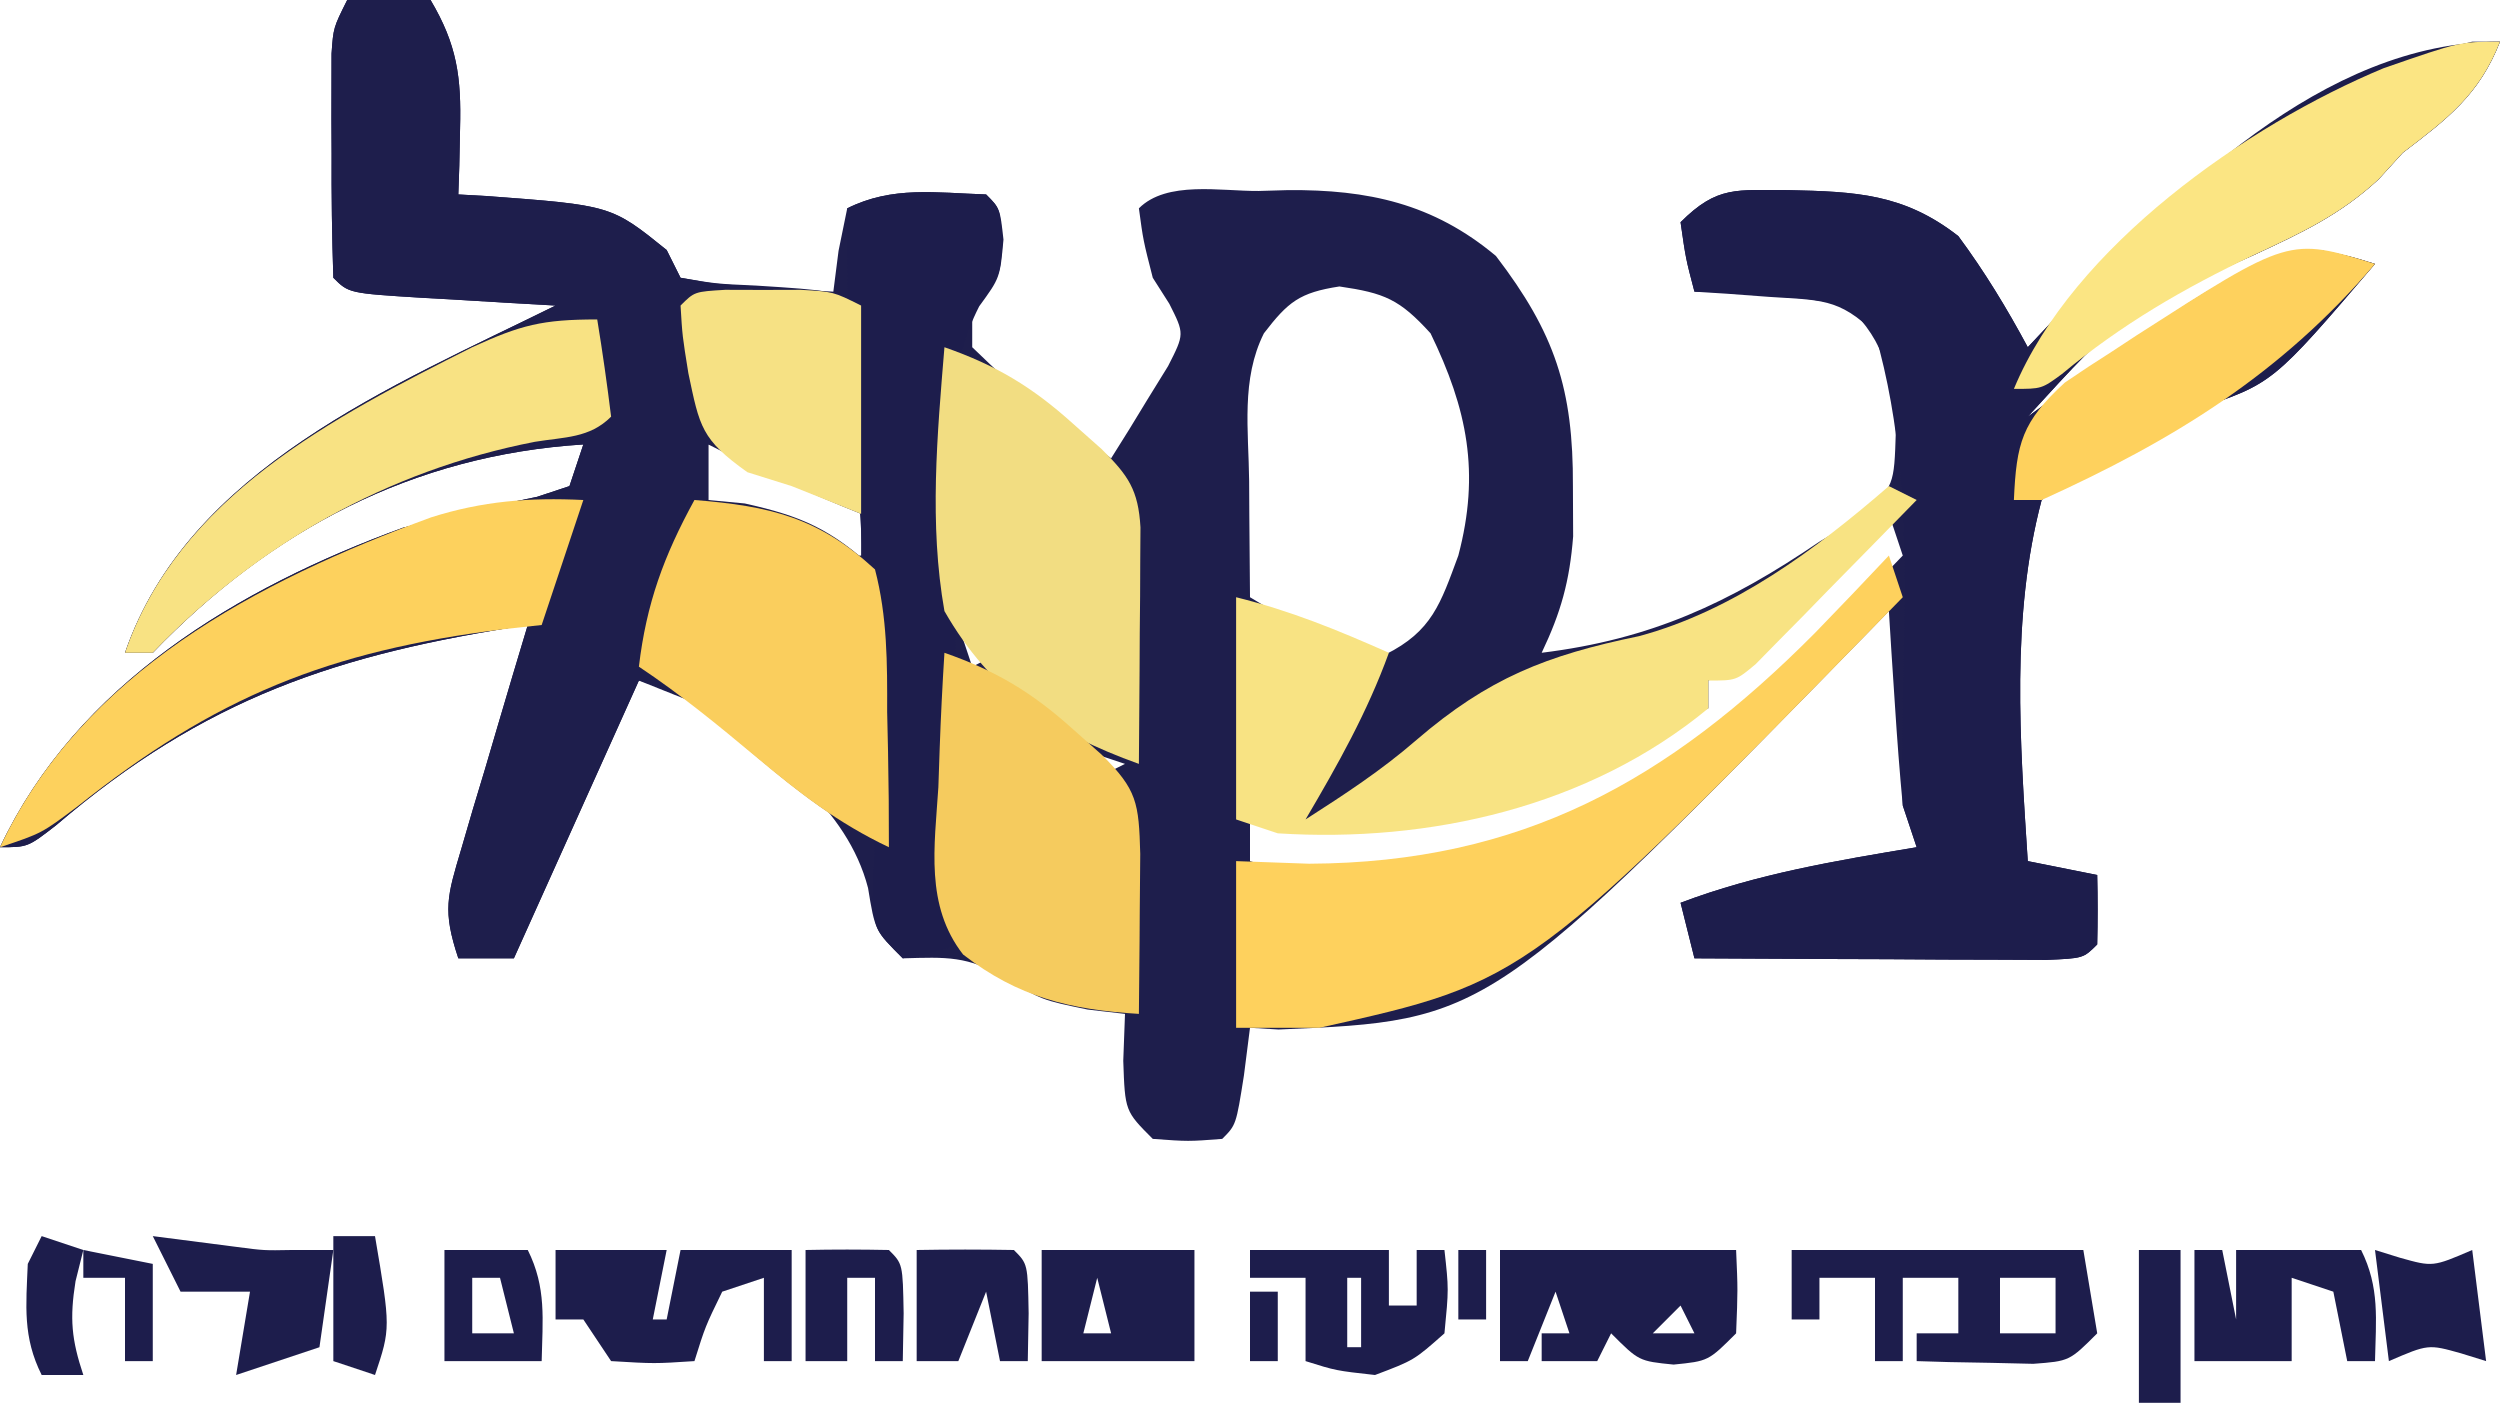 <?xml version="1.0" encoding="UTF-8"?>
<svg version="1.1" xmlns="http://www.w3.org/2000/svg" width="180" height="101">
<path d="M0 0 C1.98 0 3.96 0 6 0 C7.906 3.212 8.223 5.539 8.125 9.25 C8.107 10.142 8.089 11.034 8.07 11.953 C8.047 12.629 8.024 13.304 8 14 C8.664 14.037 9.328 14.075 10.012 14.113 C19.011 14.783 19.011 14.783 23 18 C23.495 18.99 23.495 18.99 24 20 C26.586 20.468 26.586 20.468 29.562 20.625 C31.08 20.737 31.08 20.737 32.629 20.852 C33.803 20.925 33.803 20.925 35 21 C35.186 19.546 35.186 19.546 35.375 18.062 C35.581 17.052 35.788 16.041 36 15 C39.253 13.373 42.392 13.885 46 14 C47 15 47 15 47.188 17.438 C47 20 47 20 45 22 C45 22.99 45 23.98 45 25 C47.222 27.143 47.222 27.143 50 29.188 C50.928 29.903 51.856 30.618 52.812 31.355 C53.895 32.17 53.895 32.17 55 33 C55.894 31.595 56.765 30.176 57.625 28.75 C58.112 27.961 58.6 27.172 59.102 26.359 C60.284 24.039 60.284 24.039 59.191 21.871 C58.798 21.254 58.405 20.636 58 20 C57.312 17.312 57.312 17.312 57 15 C59.01 12.99 62.88 13.77 65.625 13.75 C66.325 13.729 67.025 13.709 67.746 13.688 C73.471 13.645 78.182 14.64 82.707 18.43 C86.957 23.986 88.28 28.007 88.25 35 C88.258 36.794 88.258 36.794 88.266 38.625 C88.011 41.858 87.387 44.094 86 47 C93.873 46.028 99.475 43.435 106 39 C107.547 38.072 107.547 38.072 109.125 37.125 C111.378 34.973 111.378 34.973 111.5 31.062 C111.195 27.259 110.874 24.71 108 22 C104.337 21.276 100.728 21.07 97 21 C96.375 18.625 96.375 18.625 96 16 C98.662 13.338 100.042 13.701 103.75 13.688 C108.595 13.797 112.068 13.931 116 17 C117.891 19.556 119.497 22.2 121 25 C121.739 24.215 122.477 23.43 123.238 22.621 C131.79 13.697 140.607 5.86 153 3 C153.66 3 154.32 3 155 3 C153.494 6.833 151.232 8.538 148 11 C147.425 11.632 146.85 12.263 146.258 12.914 C143.483 15.478 140.672 16.783 137.25 18.375 C127.769 22.591 127.769 22.591 121 30 C121.846 29.385 122.691 28.77 123.562 28.137 C135.338 19.696 135.338 19.696 142 18 C144.215 18.445 144.215 18.445 146 19 C138.636 27.621 138.636 27.621 133.098 29.465 C126.785 31.577 126.785 31.577 122 36 C119.77 44.385 120.445 53.416 121 62 C122.65 62.33 124.3 62.66 126 63 C126.043 64.666 126.041 66.334 126 68 C125 69 125 69 122.316 69.114 C121.148 69.108 119.981 69.103 118.777 69.098 C117.517 69.094 116.257 69.091 114.959 69.088 C113.618 69.08 112.278 69.071 110.938 69.062 C109.593 69.057 108.249 69.053 106.904 69.049 C103.603 69.037 100.301 69.021 97 69 C96.67 67.68 96.34 66.36 96 65 C101.535 62.906 107.188 61.972 113 61 C112.67 60.01 112.34 59.02 112 58 C111.774 55.607 111.592 53.211 111.438 50.812 C111.354 49.54 111.27 48.268 111.184 46.957 C111.123 45.981 111.062 45.005 111 44 C110.405 44.611 110.405 44.611 109.798 45.234 C82.18 73.482 82.18 73.482 67.062 74.125 C66.382 74.084 65.701 74.043 65 74 C64.856 75.134 64.711 76.269 64.562 77.438 C64 81 64 81 63 82 C60.562 82.188 60.562 82.188 58 82 C56 80 56 80 55.875 76.375 C55.916 75.261 55.958 74.147 56 73 C55.113 72.897 54.226 72.794 53.312 72.688 C50 72 50 72 47.438 70.438 C44.656 68.797 43.156 68.915 40 69 C38 67 38 67 37.5 63.938 C36.001 58.136 30.63 54.409 26 51 C24.35 50.34 22.7 49.68 21 49 C18.03 55.6 15.06 62.2 12 69 C10.68 69 9.36 69 8 69 C6.847 65.541 7.201 64.529 8.215 61.113 C8.489 60.175 8.763 59.238 9.045 58.271 C9.339 57.295 9.634 56.319 9.938 55.312 C10.228 54.324 10.519 53.336 10.818 52.318 C11.538 49.877 12.265 47.437 13 45 C-0.678 47.087 -10.245 50.246 -20.969 59.426 C-23 61 -23 61 -25 61 C-19.477 49.265 -7.83 42.316 4 38 C7.21 37.164 10.41 36.418 13.664 35.773 C14.435 35.518 15.206 35.263 16 35 C16.33 34.01 16.66 33.02 17 32 C4.747 32.778 -5.482 38.142 -14 47 C-14.66 47 -15.32 47 -16 47 C-11.454 33.756 3.375 27.751 15 22 C13.929 21.939 12.858 21.879 11.754 21.816 C10.357 21.732 8.96 21.647 7.562 21.562 C6.855 21.523 6.148 21.484 5.42 21.443 C0.113 21.113 0.113 21.113 -1 20 C-1.1 17.011 -1.139 14.051 -1.125 11.062 C-1.131 9.807 -1.131 9.807 -1.137 8.525 C-1.135 7.724 -1.134 6.923 -1.133 6.098 C-1.132 5.36 -1.131 4.623 -1.129 3.864 C-1 2 -1 2 0 0 Z M66 24 C64.345 27.31 64.899 30.991 64.938 34.625 C64.942 35.427 64.947 36.229 64.951 37.055 C64.963 39.036 64.981 41.018 65 43 C66.647 43.986 66.647 43.986 68.328 44.992 C68.946 45.362 69.564 45.732 70.2 46.113 C72.077 47.188 72.077 47.188 74.75 47.125 C78.109 45.446 78.714 43.473 80 40 C81.578 34.028 80.649 29.461 78 24 C75.769 21.546 74.693 21.101 71.438 20.625 C68.566 21.067 67.746 21.73 66 24 Z M26 32 C26 33.32 26 34.64 26 36 C27.456 36.671 28.915 37.337 30.375 38 C31.593 38.557 31.593 38.557 32.836 39.125 C34.92 40.125 34.92 40.125 37 40 C37 39.01 37 38.02 37 37 C35.545 36.162 34.086 35.329 32.625 34.5 C31.813 34.036 31.001 33.572 30.164 33.094 C28.107 31.85 28.107 31.85 26 32 Z M111 37 C110.229 37.782 109.458 38.565 108.664 39.371 C107.651 40.393 106.638 41.415 105.625 42.438 C104.863 43.212 104.863 43.212 104.086 44.002 C100.227 47.887 100.227 47.887 98 49 C98 49.66 98 50.32 98 51 C97.34 51.248 96.68 51.495 96 51.75 C93.638 52.734 91.496 53.796 89.25 55 C81.363 58.951 73.708 59.293 65 59 C65 59.99 65 60.98 65 62 C72.882 64.494 82.306 62.612 89.676 59.277 C98.4 54.483 105.146 47.085 112 40 C111.505 38.515 111.505 38.515 111 37 Z M44 45 C44.33 45.99 44.66 46.98 45 48 C45.66 47.67 46.32 47.34 47 47 C46.01 46.34 45.02 45.68 44 45 Z M53 54 C53.33 54.66 53.66 55.32 54 56 C54.66 55.67 55.32 55.34 56 55 C55.01 54.67 54.02 54.34 53 54 Z " fill="#1E1E4C" transform="translate(25,0)"/>
<path d="M0 0 C1.98 0 3.96 0 6 0 C7.906 3.212 8.223 5.539 8.125 9.25 C8.107 10.142 8.089 11.034 8.07 11.953 C8.047 12.629 8.024 13.304 8 14 C8.664 14.037 9.328 14.075 10.012 14.113 C19.011 14.783 19.011 14.783 23 18 C23.495 18.99 23.495 18.99 24 20 C26.519 20.431 26.519 20.431 29.438 20.562 C34.812 20.906 34.812 20.906 37 22 C37 26.95 37 31.9 37 37 C33.198 35.479 29.635 33.86 26 32 C26 33.32 26 34.64 26 36 C26.866 36.083 27.733 36.165 28.625 36.25 C32.78 37.173 34.835 38.113 38 41 C38.891 44.41 38.885 47.74 38.875 51.25 C38.896 52.186 38.916 53.122 38.938 54.086 C38.985 56.392 39.004 58.694 39 61 C34.223 58.739 30.573 55.401 26.559 51.996 C24.098 49.847 24.098 49.847 21 49 C18.03 55.6 15.06 62.2 12 69 C10.68 69 9.36 69 8 69 C6.847 65.541 7.201 64.529 8.215 61.113 C8.489 60.175 8.763 59.238 9.045 58.271 C9.339 57.295 9.634 56.319 9.938 55.312 C10.228 54.324 10.519 53.336 10.818 52.318 C11.538 49.877 12.265 47.437 13 45 C-0.678 47.087 -10.245 50.246 -20.969 59.426 C-23 61 -23 61 -25 61 C-19.477 49.265 -7.83 42.316 4 38 C7.21 37.164 10.41 36.418 13.664 35.773 C14.435 35.518 15.206 35.263 16 35 C16.33 34.01 16.66 33.02 17 32 C4.747 32.778 -5.482 38.142 -14 47 C-14.66 47 -15.32 47 -16 47 C-11.454 33.756 3.375 27.751 15 22 C13.929 21.939 12.858 21.879 11.754 21.816 C10.357 21.732 8.96 21.647 7.562 21.562 C6.855 21.523 6.148 21.484 5.42 21.443 C0.113 21.113 0.113 21.113 -1 20 C-1.1 17.011 -1.139 14.051 -1.125 11.062 C-1.131 9.807 -1.131 9.807 -1.137 8.525 C-1.135 7.724 -1.134 6.923 -1.133 6.098 C-1.132 5.36 -1.131 4.623 -1.129 3.864 C-1 2 -1 2 0 0 Z " fill="#1E1E4C" transform="translate(25,0)"/>
<path d="M0 0 C-1.506 3.833 -3.768 5.538 -7 8 C-7.575 8.632 -8.15 9.263 -8.742 9.914 C-11.517 12.478 -14.328 13.783 -17.75 15.375 C-27.231 19.591 -27.231 19.591 -34 27 C-33.154 26.385 -32.309 25.77 -31.438 25.137 C-19.662 16.696 -19.662 16.696 -13 15 C-10.785 15.445 -10.785 15.445 -9 16 C-16.364 24.621 -16.364 24.621 -21.902 26.465 C-28.215 28.577 -28.215 28.577 -33 33 C-35.23 41.385 -34.555 50.416 -34 59 C-32.35 59.33 -30.7 59.66 -29 60 C-28.957 61.666 -28.959 63.334 -29 65 C-30 66 -30 66 -32.684 66.114 C-33.852 66.108 -35.019 66.103 -36.223 66.098 C-38.113 66.093 -38.113 66.093 -40.041 66.088 C-41.382 66.08 -42.722 66.071 -44.062 66.062 C-45.407 66.057 -46.751 66.053 -48.096 66.049 C-51.397 66.037 -54.699 66.021 -58 66 C-58.33 64.68 -58.66 63.36 -59 62 C-53.465 59.906 -47.812 58.972 -42 58 C-42.33 57.01 -42.66 56.02 -43 55 C-43.059 53.355 -43.061 51.708 -43.027 50.062 C-43.015 49.084 -43.003 48.106 -42.99 47.098 C-42.956 45.064 -42.917 43.03 -42.873 40.996 C-42.798 34.214 -43.104 27.555 -45 21 C-47.589 18.411 -49.027 18.626 -52.625 18.375 C-53.628 18.3 -54.631 18.225 -55.664 18.148 C-56.435 18.099 -57.206 18.05 -58 18 C-58.625 15.625 -58.625 15.625 -59 13 C-56.338 10.338 -54.958 10.701 -51.25 10.688 C-46.405 10.797 -42.932 10.931 -39 14 C-37.109 16.556 -35.503 19.2 -34 22 C-33.261 21.215 -32.523 20.43 -31.762 19.621 C-23.542 11.043 -12.823 0 0 0 Z " fill="#1D1D4C" transform="translate(180,3)"/>
<path d="M0 0 C0.66 0.33 1.32 0.66 2 1 C-0.119 3.173 -2.245 5.338 -4.375 7.5 C-4.978 8.12 -5.582 8.74 -6.203 9.379 C-6.783 9.965 -7.363 10.552 -7.961 11.156 C-8.495 11.701 -9.029 12.246 -9.58 12.807 C-11 14 -11 14 -13 14 C-13 14.66 -13 15.32 -13 16 C-21.606 23.105 -33.075 25.696 -44 25 C-44.99 24.67 -45.98 24.34 -47 24 C-47 18.72 -47 13.44 -47 8 C-43.017 8.996 -39.739 10.346 -36 12 C-37.566 16.308 -39.683 20.062 -42 24 C-39.202 22.206 -36.534 20.463 -34.02 18.281 C-28.833 13.822 -24.658 12.18 -18 10.805 C-11.195 8.979 -5.273 4.57 0 0 Z " fill="#F8E383" transform="translate(136,35)"/>
<path d="M0 0 C1 1 1 1 1.25 3.25 C1 6 1 6 -0.497 8.053 C-2.676 12.325 -2.373 16.168 -2.293 20.895 C-2.289 21.842 -2.284 22.789 -2.28 23.765 C-2.263 26.781 -2.226 29.797 -2.188 32.812 C-2.172 34.861 -2.159 36.91 -2.146 38.959 C-2.113 43.973 -2.062 48.986 -2 54 C-3.875 54.625 -3.875 54.625 -6 55 C-8 53 -8 53 -8.16 50.771 C-8.128 49.832 -8.096 48.893 -8.062 47.926 C-7.978 42.881 -8.116 37.889 -8.438 32.855 C-8.482 32.15 -8.526 31.445 -8.572 30.718 C-8.712 28.541 -8.856 26.364 -9 24.188 C-9.144 21.986 -9.287 19.785 -9.428 17.584 C-9.555 15.6 -9.686 13.617 -9.816 11.634 C-9.996 8.082 -10.032 4.556 -10 1 C-6.747 -0.627 -3.608 -0.115 0 0 Z " fill="#1D1D4C" transform="translate(71,14)"/>
<path d="M0 0 C0.495 1.485 0.495 1.485 1 3 C-26.006 30.668 -26.006 30.668 -41 34 C-42.98 34 -44.96 34 -47 34 C-47 30.04 -47 26.08 -47 22 C-45.267 22.062 -43.535 22.124 -41.75 22.188 C-26.444 22.116 -15.893 16.217 -5.312 5.562 C-3.524 3.724 -1.758 1.868 0 0 Z " fill="#FED15D" transform="translate(136,40)"/>
<path d="M0 0 C3.734 1.306 6.315 2.857 9.25 5.5 C9.936 6.108 10.622 6.717 11.328 7.344 C13.241 9.238 13.958 10.274 14.114 12.971 C14.108 13.757 14.103 14.542 14.098 15.352 C14.094 16.202 14.091 17.053 14.088 17.93 C14.08 18.819 14.071 19.709 14.062 20.625 C14.058 21.522 14.053 22.419 14.049 23.344 C14.037 25.563 14.021 27.781 14 30 C7.816 27.792 3.307 24.781 0 19 C-1.111 12.731 -0.52 6.306 0 0 Z " fill="#F2DD82" transform="translate(68,25)"/>
<path d="M0 0 C3.734 1.306 6.315 2.857 9.25 5.5 C9.936 6.108 10.622 6.717 11.328 7.344 C13.874 9.866 13.994 10.787 14.098 14.477 C14.091 15.859 14.079 17.242 14.062 18.625 C14.058 19.331 14.053 20.038 14.049 20.766 C14.037 22.51 14.019 24.255 14 26 C9.053 25.697 5.312 24.808 1.343 21.725 C-1.404 18.197 -0.711 13.943 -0.438 9.688 C-0.406 8.756 -0.374 7.825 -0.342 6.865 C-0.26 4.574 -0.145 2.288 0 0 Z " fill="#F5CB5E" transform="translate(68,47)"/>
<path d="M0 0 C5.441 0.435 8.943 1.259 13 5 C13.889 8.411 13.885 11.74 13.875 15.25 C13.896 16.186 13.916 17.122 13.938 18.086 C13.985 20.392 14.004 22.694 14 25 C10.349 23.268 7.542 21.102 4.438 18.5 C1.671 16.188 -0.999 14.001 -4 12 C-3.457 7.435 -2.205 4.027 0 0 Z " fill="#FACE5D" transform="translate(50,36)"/>
<path d="M0 0 C-0.99 2.97 -1.98 5.94 -3 9 C-4.342 9.147 -4.342 9.147 -5.711 9.297 C-18.372 10.863 -26.511 14.17 -36.434 22.074 C-39 24 -39 24 -42 25 C-36.085 12.431 -23.493 5.86 -10.961 1.25 C-7.253 0.074 -3.871 -0.189 0 0 Z " fill="#FDD15D" transform="translate(42,36)"/>
<path d="M0 0 C0.381 2.326 0.713 4.661 1 7 C-0.557 8.557 -2.352 8.458 -4.5 8.812 C-15.125 10.883 -24.5 16.2 -32 24 C-32.66 24 -33.32 24 -34 24 C-30.142 12.761 -19.02 7.046 -9 2 C-5.504 0.4 -3.958 0 0 0 Z " fill="#F8E283" transform="translate(43,23)"/>
<path d="M0 0 C-1.506 3.833 -3.768 5.538 -7 8 C-7.575 8.632 -8.15 9.263 -8.742 9.914 C-11.517 12.478 -14.328 13.783 -17.75 15.375 C-22.777 17.768 -27.258 20.363 -31.547 23.934 C-33 25 -33 25 -35 25 C-30.756 14.761 -18.251 6.015 -8.379 1.91 C-2.877 0 -2.877 0 0 0 Z " fill="#FBE583" transform="translate(180,3)"/>
<path d="M0 0 C0.898 0.003 1.797 0.005 2.723 0.008 C3.619 0.005 4.514 0.003 5.438 0 C7.785 0.133 7.785 0.133 9.785 1.133 C9.785 6.083 9.785 11.033 9.785 16.133 C7.31 15.143 7.31 15.143 4.785 14.133 C3.733 13.803 2.681 13.473 1.598 13.133 C-1.725 10.77 -1.838 9.872 -2.652 6.008 C-3.086 3.312 -3.086 3.312 -3.215 1.133 C-2.215 0.133 -2.215 0.133 0 0 Z " fill="#F6E184" transform="translate(52.215,20.867)"/>
<path d="M0 0 C-6.832 7.998 -14.542 12.71 -24 17 C-24.66 17 -25.32 17 -26 17 C-25.816 12.887 -25.424 11.39 -22.34 8.551 C-21.22 7.783 -20.085 7.038 -18.938 6.312 C-18.349 5.925 -17.761 5.538 -17.155 5.139 C-6.169 -1.917 -6.169 -1.917 0 0 Z " fill="#FED15D" transform="translate(171,19)"/>
<path d="M0 0 C6.93 0 13.86 0 21 0 C21.33 1.98 21.66 3.96 22 6 C20 8 20 8 17.398 8.195 C16.401 8.172 15.403 8.149 14.375 8.125 C12.871 8.098 12.871 8.098 11.336 8.07 C10.565 8.047 9.794 8.024 9 8 C9 7.34 9 6.68 9 6 C9.99 6 10.98 6 12 6 C12 4.68 12 3.36 12 2 C10.68 2 9.36 2 8 2 C8 3.98 8 5.96 8 8 C7.34 8 6.68 8 6 8 C6 6.02 6 4.04 6 2 C4.68 2 3.36 2 2 2 C2 2.99 2 3.98 2 5 C1.34 5 0.68 5 0 5 C0 3.35 0 1.7 0 0 Z M15 2 C15 3.32 15 4.64 15 6 C16.32 6 17.64 6 19 6 C19 4.68 19 3.36 19 2 C17.68 2 16.36 2 15 2 Z " fill="#1D1D4C" transform="translate(129,90)"/>
<path d="M0 0 C5.667 0 11.333 0 17 0 C17.125 2.875 17.125 2.875 17 6 C15 8 15 8 12.5 8.25 C10 8 10 8 8 6 C7.67 6.66 7.34 7.32 7 8 C5.68 8 4.36 8 3 8 C3 7.34 3 6.68 3 6 C3.66 6 4.32 6 5 6 C4.67 5.01 4.34 4.02 4 3 C3.34 4.65 2.68 6.3 2 8 C1.34 8 0.68 8 0 8 C0 5.36 0 2.72 0 0 Z M13 4 C12.34 4.66 11.68 5.32 11 6 C11.99 6 12.98 6 14 6 C13.67 5.34 13.34 4.68 13 4 Z " fill="#1D1D4C" transform="translate(108,90)"/>
<path d="M0 0 C2.64 0 5.28 0 8 0 C7.67 1.65 7.34 3.3 7 5 C7.33 5 7.66 5 8 5 C8.33 3.35 8.66 1.7 9 0 C11.64 0 14.28 0 17 0 C17 2.64 17 5.28 17 8 C16.34 8 15.68 8 15 8 C15 6.02 15 4.04 15 2 C14.01 2.33 13.02 2.66 12 3 C10.781 5.504 10.781 5.504 10 8 C7.125 8.188 7.125 8.188 4 8 C3.34 7.01 2.68 6.02 2 5 C1.34 5 0.68 5 0 5 C0 3.35 0 1.7 0 0 Z " fill="#1D1D4C" transform="translate(40,90)"/>
<path d="M0 0 C3.667 0 7.333 0 11 0 C11 2.64 11 5.28 11 8 C7.37 8 3.74 8 0 8 C0 5.36 0 2.72 0 0 Z M4 2 C3.67 3.32 3.34 4.64 3 6 C3.66 6 4.32 6 5 6 C4.67 4.68 4.34 3.36 4 2 Z " fill="#1D1D4C" transform="translate(75,90)"/>
<path d="M0 0 C3.3 0 6.6 0 10 0 C10 1.32 10 2.64 10 4 C10.66 4 11.32 4 12 4 C12 2.68 12 1.36 12 0 C12.66 0 13.32 0 14 0 C14.312 2.812 14.312 2.812 14 6 C11.812 7.938 11.812 7.938 9 9 C6.188 8.688 6.188 8.688 4 8 C4 6.02 4 4.04 4 2 C2.68 2 1.36 2 0 2 C0 1.34 0 0.68 0 0 Z M7 2 C7 3.65 7 5.3 7 7 C7.33 7 7.66 7 8 7 C8 5.35 8 3.7 8 2 C7.67 2 7.34 2 7 2 Z " fill="#1D1D4C" transform="translate(90,90)"/>
<path d="M0 0 C0.66 0 1.32 0 2 0 C2.33 1.65 2.66 3.3 3 5 C3 4.01 3 3.02 3 2 C3 1.34 3 0.68 3 0 C5.97 0 8.94 0 12 0 C13.354 2.709 13.065 5.009 13 8 C12.34 8 11.68 8 11 8 C10.67 6.35 10.34 4.7 10 3 C9.01 2.67 8.02 2.34 7 2 C7 3.98 7 5.96 7 8 C4.69 8 2.38 8 0 8 C0 5.36 0 2.72 0 0 Z " fill="#1D1D4C" transform="translate(158,90)"/>
<path d="M0 0 C2.018 0.26 4.036 0.521 6.055 0.781 C8.005 1.037 8.005 1.037 10 1 C10.99 1 11.98 1 13 1 C12.67 3.31 12.34 5.62 12 8 C10.02 8.66 8.04 9.32 6 10 C6.33 8.02 6.66 6.04 7 4 C5.35 4 3.7 4 2 4 C1.34 2.68 0.68 1.36 0 0 Z " fill="#1D1D4C" transform="translate(11,89)"/>
<path d="M0 0 C2.333 -0.042 4.667 -0.041 7 0 C8 1 8 1 8.062 4.562 C8.042 5.697 8.021 6.831 8 8 C7.34 8 6.68 8 6 8 C5.67 6.35 5.34 4.7 5 3 C4.34 4.65 3.68 6.3 3 8 C2.01 8 1.02 8 0 8 C0 5.36 0 2.72 0 0 Z " fill="#1D1D4C" transform="translate(66,90)"/>
<path d="M0 0 C2 -0.043 4 -0.041 6 0 C7 1 7 1 7.062 4.562 C7.042 5.697 7.021 6.831 7 8 C6.34 8 5.68 8 5 8 C5 6.02 5 4.04 5 2 C4.34 2 3.68 2 3 2 C3 3.98 3 5.96 3 8 C2.01 8 1.02 8 0 8 C0 5.36 0 2.72 0 0 Z " fill="#1D1D4C" transform="translate(58,90)"/>
<path d="M0 0 C1.98 0 3.96 0 6 0 C7.354 2.709 7.065 5.009 7 8 C4.69 8 2.38 8 0 8 C0 5.36 0 2.72 0 0 Z M2 2 C2 3.32 2 4.64 2 6 C2.99 6 3.98 6 5 6 C4.67 4.68 4.34 3.36 4 2 C3.34 2 2.68 2 2 2 Z " fill="#1D1D4C" transform="translate(32,90)"/>
<path d="M0 0 C0.598 0.186 1.196 0.371 1.812 0.562 C4.164 1.221 4.164 1.221 7 0 C7.33 2.64 7.66 5.28 8 8 C7.402 7.814 6.804 7.629 6.188 7.438 C3.836 6.779 3.836 6.779 1 8 C0.67 5.36 0.34 2.72 0 0 Z " fill="#1D1D4C" transform="translate(171,90)"/>
<path d="M0 0 C0.99 0 1.98 0 3 0 C3 3.63 3 7.26 3 11 C2.01 11 1.02 11 0 11 C0 7.37 0 3.74 0 0 Z " fill="#1D1D4C" transform="translate(154,90)"/>
<path d="M0 0 C0.99 0 1.98 0 3 0 C4.125 6.625 4.125 6.625 3 10 C2.01 9.67 1.02 9.34 0 9 C0 6.03 0 3.06 0 0 Z " fill="#1D1D4C" transform="translate(24,89)"/>
<path d="M0 0 C0.99 0.33 1.98 0.66 3 1 C2.814 1.742 2.629 2.485 2.438 3.25 C2.008 5.95 2.149 7.446 3 10 C2.01 10 1.02 10 0 10 C-1.37 7.261 -1.126 5.029 -1 2 C-0.67 1.34 -0.34 0.68 0 0 Z " fill="#1D1D4C" transform="translate(3,89)"/>
<path d="M0 0 C2.475 0.495 2.475 0.495 5 1 C5 3.31 5 5.62 5 8 C4.34 8 3.68 8 3 8 C3 6.02 3 4.04 3 2 C2.01 2 1.02 2 0 2 C0 1.34 0 0.68 0 0 Z " fill="#1D1D4C" transform="translate(6,90)"/>
<path d="M0 0 C0.66 0 1.32 0 2 0 C2 1.65 2 3.3 2 5 C1.34 5 0.68 5 0 5 C0 3.35 0 1.7 0 0 Z " fill="#1D1D4C" transform="translate(90,93)"/>
<path d="M0 0 C0.66 0 1.32 0 2 0 C2 1.65 2 3.3 2 5 C1.34 5 0.68 5 0 5 C0 3.35 0 1.7 0 0 Z " fill="#1D1D4C" transform="translate(105,90)"/>
</svg>
